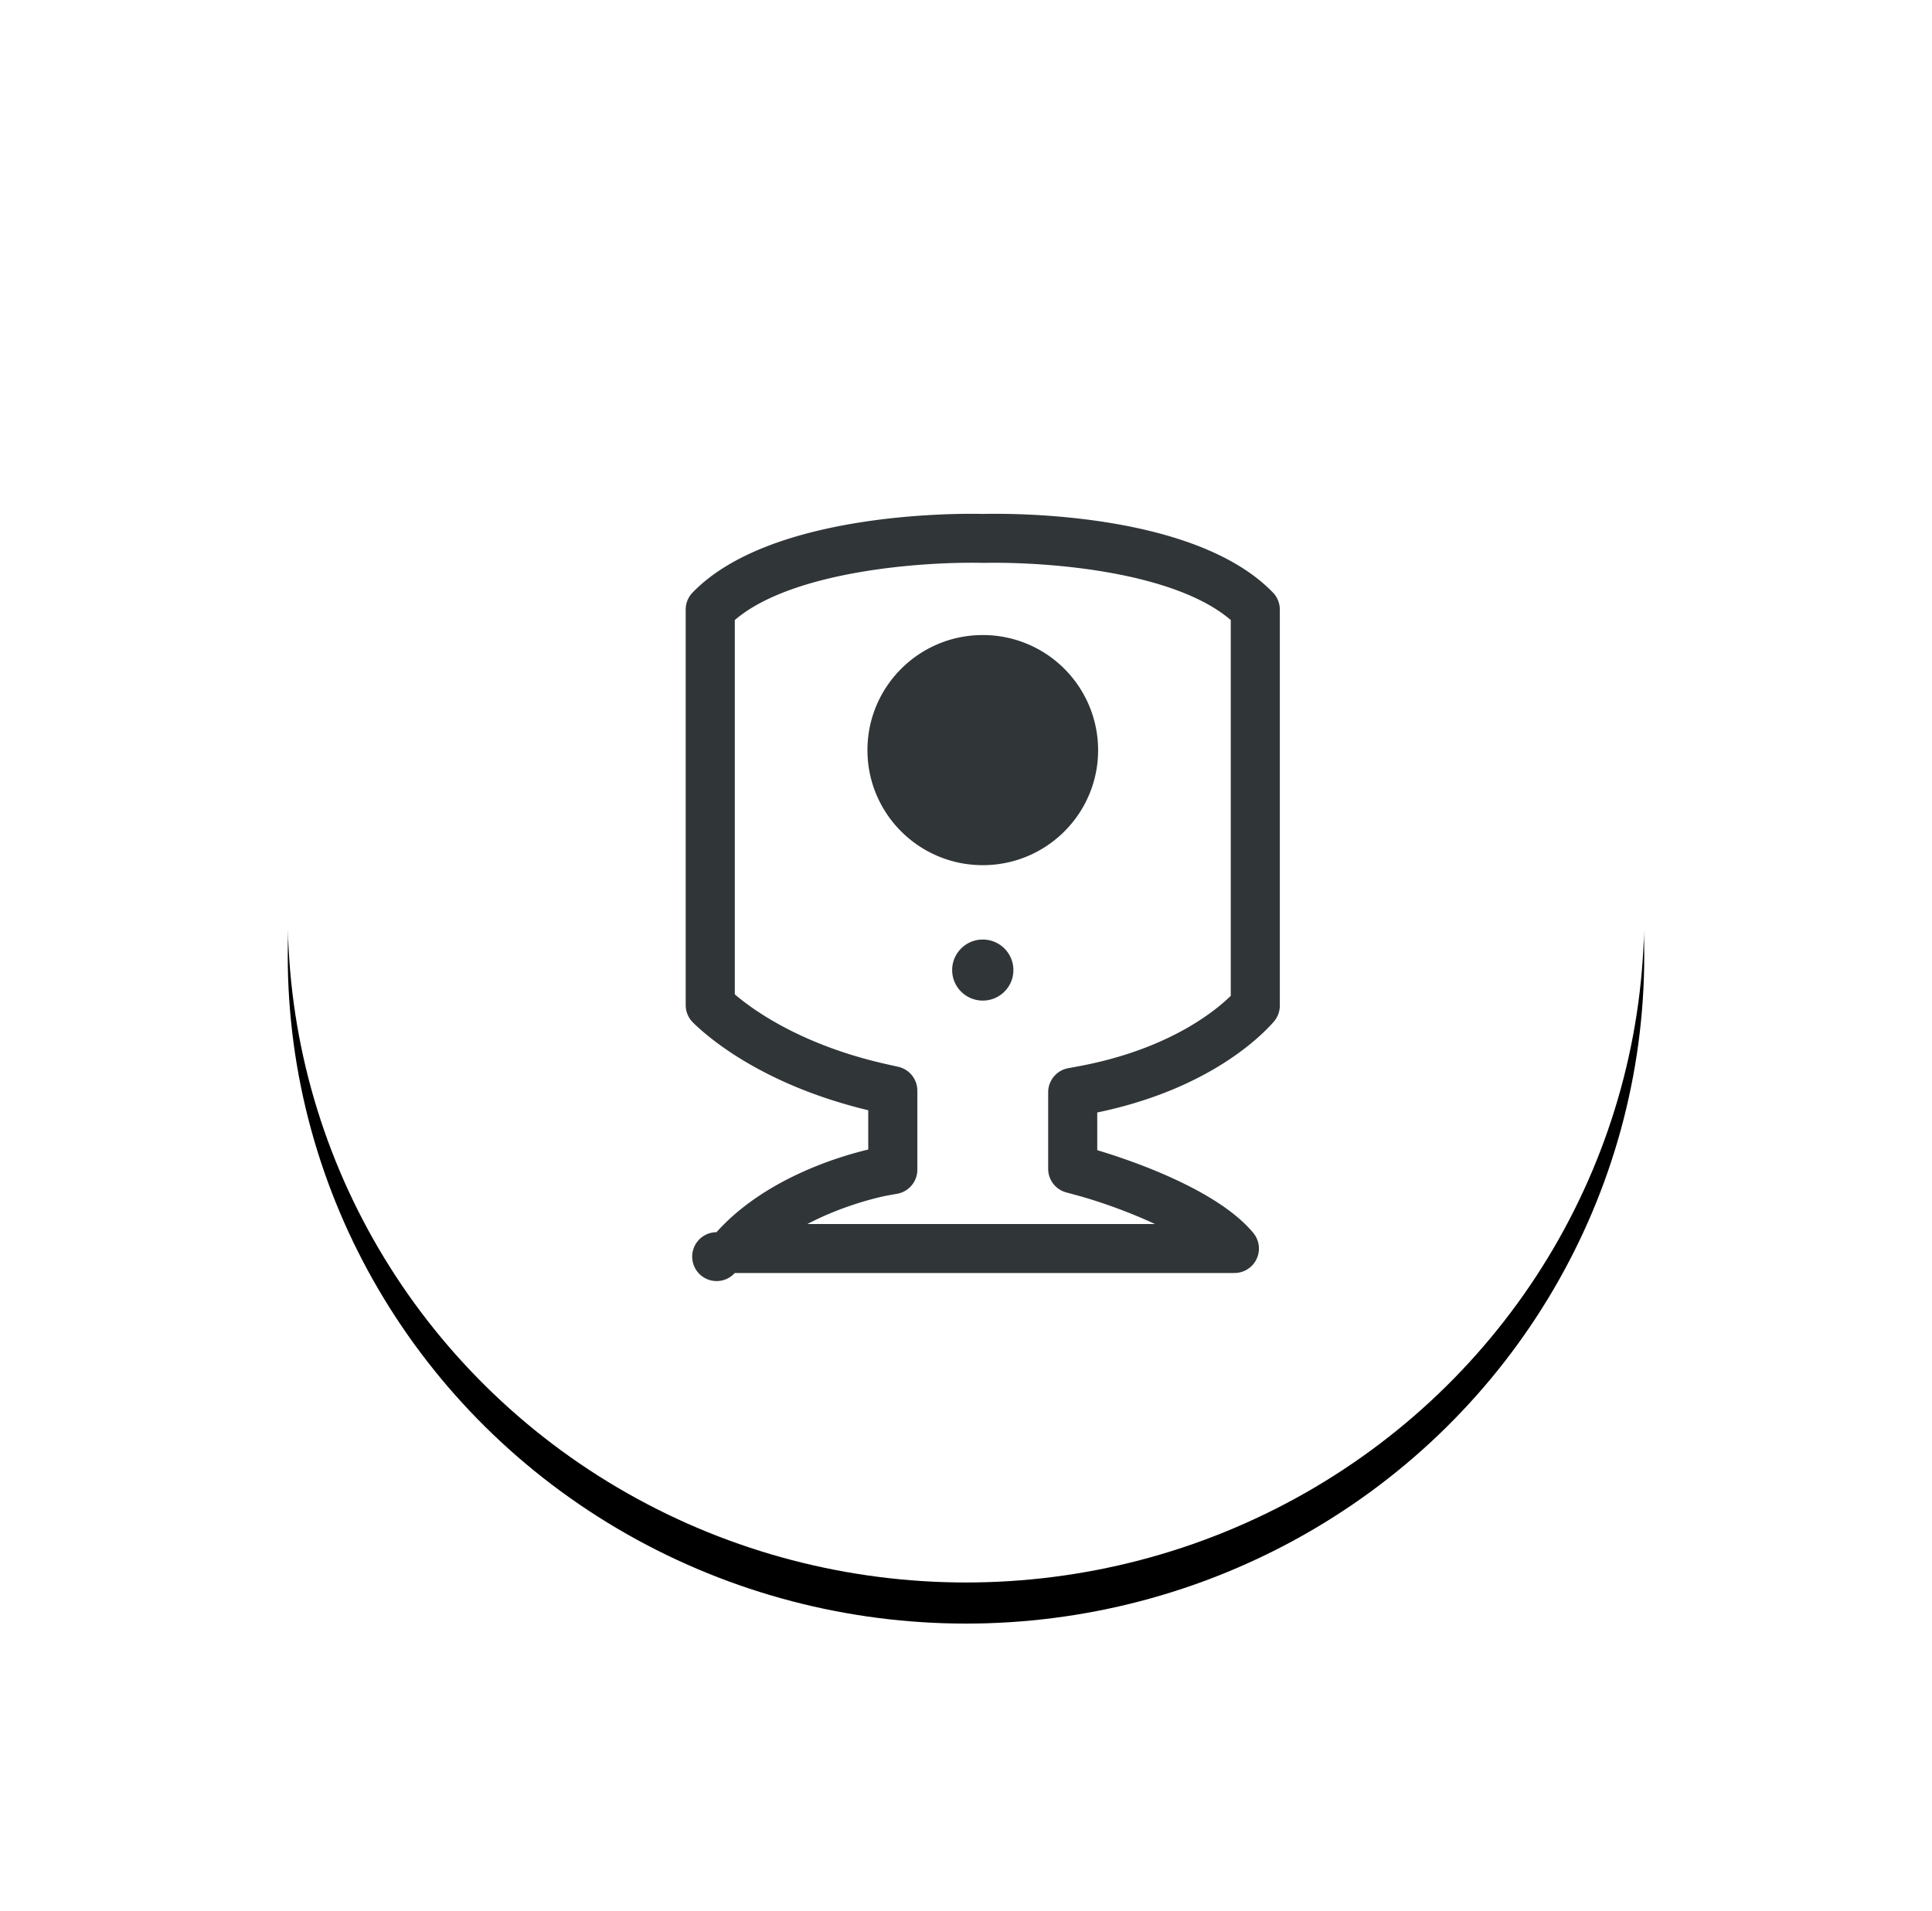 <svg xmlns="http://www.w3.org/2000/svg" xmlns:xlink="http://www.w3.org/1999/xlink" width="94" height="93" viewBox="0 0 94 93">
    <defs>
        <ellipse id="b" cx="33" cy="32.5" rx="33" ry="32.5"/>
        <filter id="a" width="166.7%" height="167.7%" x="-33.3%" y="-30.8%" filterUnits="objectBoundingBox">
            <feOffset dy="2" in="SourceAlpha" result="shadowOffsetOuter1"/>
            <feGaussianBlur in="shadowOffsetOuter1" result="shadowBlurOuter1" stdDeviation="7"/>
            <feComposite in="shadowBlurOuter1" in2="SourceAlpha" operator="out" result="shadowBlurOuter1"/>
            <feColorMatrix in="shadowBlurOuter1" values="0 0 0 0 1 0 0 0 0 1 0 0 0 0 1 0 0 0 0.32 0"/>
        </filter>
    </defs>
    <g fill="none" fill-rule="evenodd">
        <g transform="translate(14 12)">
            <use fill="#000" filter="url(#a)" xlink:href="#b"/>
            <ellipse cx="33" cy="32.5" fill="#FFF" stroke="#FFF" stroke-linejoin="square" stroke-width="2" rx="32" ry="31.5"/>
        </g>
        <path fill="#303538" d="M59.881 48.456c-.82.8-3.101 2.628-7.421 3.43l-.488.09a1.19 1.19 0 0 0-.974 1.17v3.726c0 .54.363 1.011.886 1.15l.44.119c1.043.278 2.523.788 3.87 1.417h-16.91c1.903-1 3.765-1.363 3.872-1.384l.492-.087c.571-.101.985-.596.985-1.172V53.07c0-.56-.389-1.043-.936-1.164l-.468-.104c-4.189-.923-6.572-2.644-7.478-3.42V30.17c2.745-2.355 8.983-2.853 12.111-2.782 3.265-.06 9.312.45 12.02 2.782v18.286zm2.055-19.623c.213.221.333.518.333.826v19.272c0 .288-.105.566-.293.783-.674.77-3.241 3.307-8.59 4.417v1.834c1.419.423 5.809 1.867 7.593 4.027a1.19 1.19 0 0 1-.922 1.949H35.75a1.189 1.189 0 1 1-.89-1.985c2.356-2.629 6.03-3.701 7.384-4.022v-1.912c-5.16-1.237-7.821-3.57-8.53-4.271a1.19 1.19 0 0 1-.352-.845V29.66c0-.308.12-.605.333-.826 3.825-3.96 13.092-3.854 14.133-3.827 1.687-.038 10.389-.025 14.107 3.827zm-14.12 16.883c-.822 0-1.489.664-1.489 1.485 0 .82.667 1.485 1.49 1.485.822 0 1.489-.664 1.489-1.485 0-.82-.667-1.485-1.49-1.485zM42.205 36.5c0 3.09 2.512 5.597 5.612 5.597 3.099 0 5.611-2.506 5.611-5.597a5.605 5.605 0 0 0-5.611-5.6c-3.1 0-5.612 2.507-5.612 5.6z"/>
    </g>
</svg>
